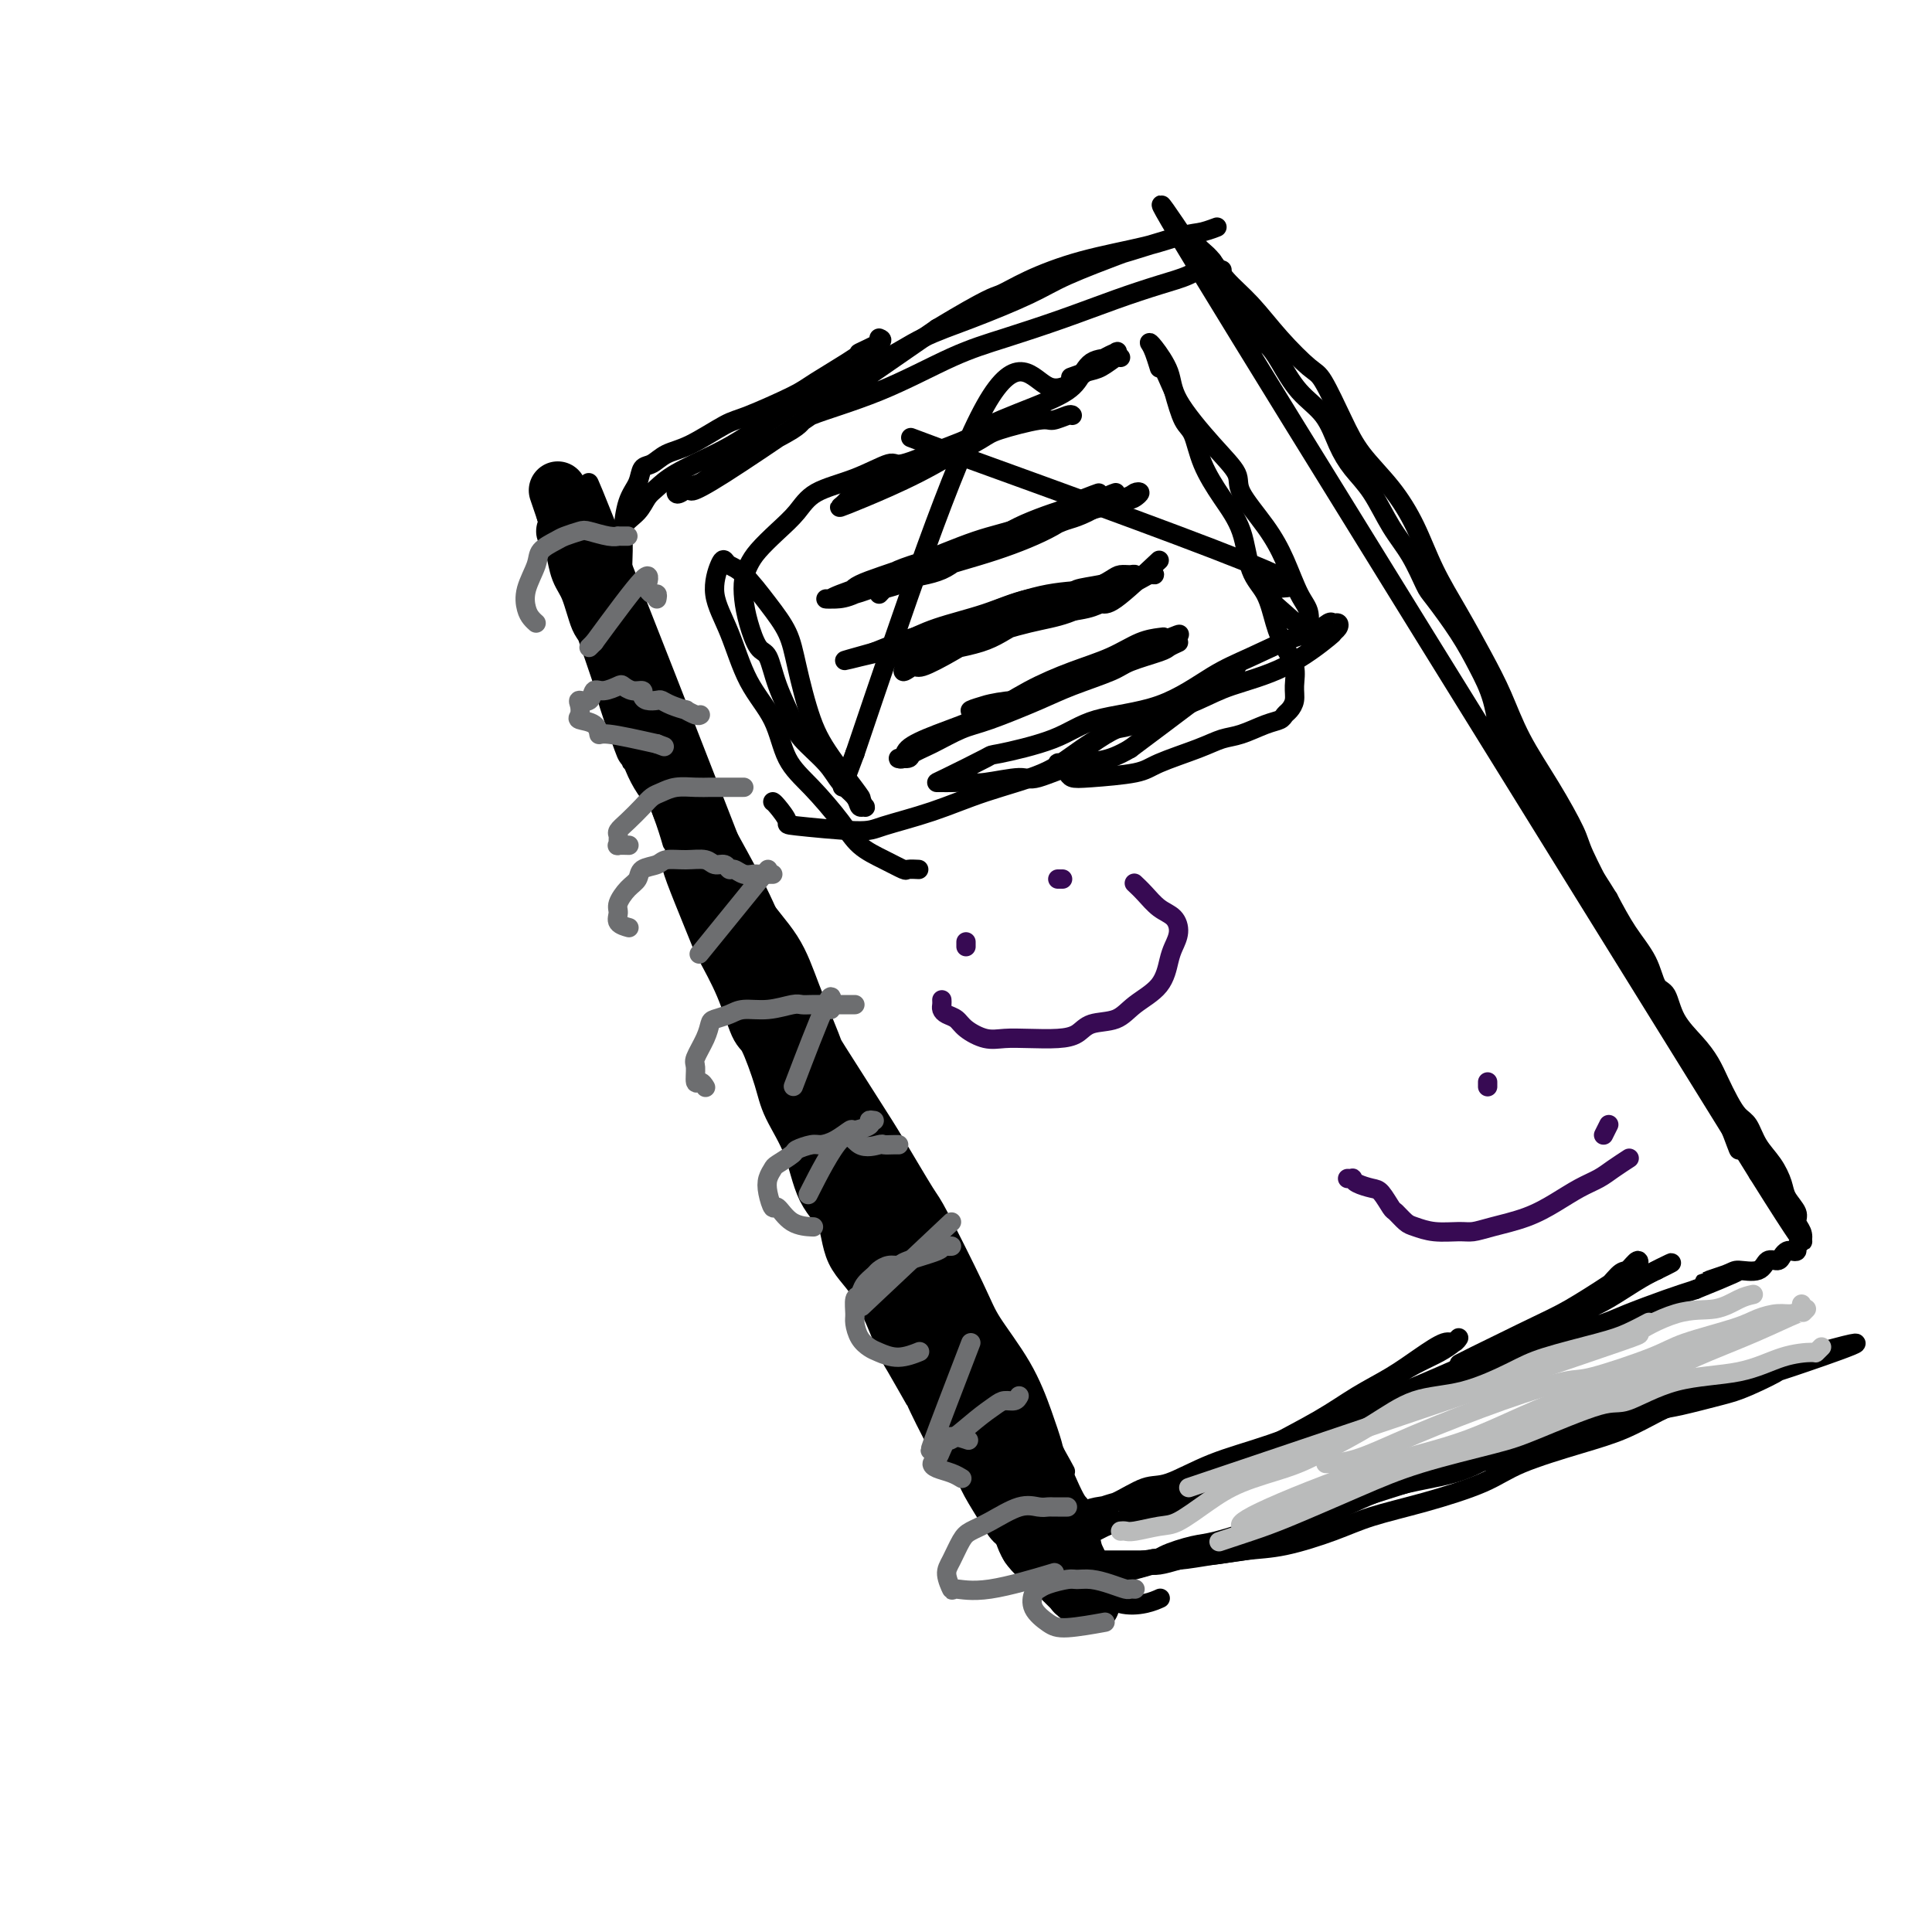 <svg viewBox='0 0 400 400' version='1.1' xmlns='http://www.w3.org/2000/svg' xmlns:xlink='http://www.w3.org/1999/xlink'><g fill='none' stroke='#000000' stroke-width='4' stroke-linecap='round' stroke-linejoin='round'><path d='M252,57c0.423,-0.030 0.845,-0.061 1,0c0.155,0.061 0.041,0.212 0,0c-0.041,-0.212 -0.011,-0.788 0,-1c0.011,-0.212 0.003,-0.061 0,0c-0.003,0.061 -0.002,0.030 0,0'/><path d='M232,74c-0.150,-0.204 -0.300,-0.408 -1,0c-0.700,0.408 -1.951,1.429 -3,2c-1.049,0.571 -1.898,0.692 -3,1c-1.102,0.308 -2.458,0.802 -3,1c-0.542,0.198 -0.271,0.099 0,0'/><path d='M251,54c-0.366,-0.064 -0.733,-0.128 -1,0c-0.267,0.128 -0.435,0.449 -1,1c-0.565,0.551 -1.526,1.333 -3,2c-1.474,0.667 -3.461,1.217 -6,2c-2.539,0.783 -5.630,1.797 -9,3c-3.370,1.203 -7.021,2.595 -11,4c-3.979,1.405 -8.288,2.823 -12,4c-3.712,1.177 -6.828,2.114 -11,4c-4.172,1.886 -9.398,4.722 -15,7c-5.602,2.278 -11.578,3.997 -14,5c-2.422,1.003 -1.290,1.291 -4,3c-2.710,1.709 -9.261,4.838 -13,7c-3.739,2.162 -4.667,3.357 -6,4c-1.333,0.643 -3.071,0.733 -4,1c-0.929,0.267 -1.047,0.710 -1,1c0.047,0.290 0.260,0.428 1,0c0.740,-0.428 2.007,-1.423 2,-1c-0.007,0.423 -1.288,2.264 7,-3c8.288,-5.264 26.144,-17.632 44,-30'/><path d='M194,68c10.909,-6.563 11.680,-6.469 13,-7c1.320,-0.531 3.188,-1.686 6,-3c2.812,-1.314 6.567,-2.788 11,-4c4.433,-1.212 9.543,-2.164 13,-3c3.457,-0.836 5.261,-1.558 7,-2c1.739,-0.442 3.414,-0.605 5,-1c1.586,-0.395 3.085,-1.023 3,-1c-0.085,0.023 -1.754,0.698 -3,1c-1.246,0.302 -2.070,0.232 -5,1c-2.930,0.768 -7.967,2.376 -10,3c-2.033,0.624 -1.062,0.266 -3,1c-1.938,0.734 -6.785,2.561 -10,4c-3.215,1.439 -4.799,2.489 -8,4c-3.201,1.511 -8.017,3.483 -12,5c-3.983,1.517 -7.131,2.580 -10,4c-2.869,1.420 -5.460,3.197 -9,5c-3.540,1.803 -8.029,3.630 -11,5c-2.971,1.370 -4.424,2.282 -7,4c-2.576,1.718 -6.276,4.241 -9,6c-2.724,1.759 -4.472,2.754 -7,4c-2.528,1.246 -5.837,2.745 -8,4c-2.163,1.255 -3.181,2.267 -4,3c-0.819,0.733 -1.438,1.186 -2,2c-0.562,0.814 -1.068,1.989 -2,3c-0.932,1.011 -2.291,1.859 -3,3c-0.709,1.141 -0.768,2.577 -1,4c-0.232,1.423 -0.638,2.835 -1,4c-0.362,1.165 -0.681,2.082 -1,3'/><path d='M126,120c-1.667,3.167 -0.833,1.583 0,0'/><path d='M182,70c0.482,0.190 0.963,0.380 0,1c-0.963,0.620 -3.371,1.669 -4,2c-0.629,0.331 0.520,-0.055 -1,1c-1.520,1.055 -5.707,3.550 -8,5c-2.293,1.450 -2.690,1.854 -5,3c-2.310,1.146 -6.534,3.032 -9,4c-2.466,0.968 -3.176,1.017 -5,2c-1.824,0.983 -4.764,2.899 -7,4c-2.236,1.101 -3.768,1.387 -5,2c-1.232,0.613 -2.162,1.554 -3,2c-0.838,0.446 -1.583,0.398 -2,1c-0.417,0.602 -0.505,1.855 -1,3c-0.495,1.145 -1.396,2.182 -2,4c-0.604,1.818 -0.910,4.417 -1,6c-0.090,1.583 0.036,2.148 0,4c-0.036,1.852 -0.235,4.990 0,8c0.235,3.010 0.904,5.893 1,9c0.096,3.107 -0.380,6.437 0,11c0.380,4.563 1.617,10.357 3,15c1.383,4.643 2.911,8.135 4,11c1.089,2.865 1.740,5.104 2,6c0.260,0.896 0.130,0.448 0,0'/><path d='M127,114c-4.580,-12.347 -9.159,-24.693 1,1c10.159,25.693 35.058,89.426 43,111c7.942,21.574 -1.072,0.990 -5,-9c-3.928,-9.990 -2.770,-9.388 -3,-11c-0.230,-1.612 -1.849,-5.440 -4,-9c-2.151,-3.560 -4.835,-6.852 -7,-10c-2.165,-3.148 -3.813,-6.153 -5,-8c-1.187,-1.847 -1.915,-2.536 -3,-5c-1.085,-2.464 -2.528,-6.702 -4,-10c-1.472,-3.298 -2.973,-5.657 -4,-8c-1.027,-2.343 -1.579,-4.669 -2,-7c-0.421,-2.331 -0.710,-4.665 -1,-7'/><path d='M133,142c-1.656,-5.685 -0.297,-3.899 0,-4c0.297,-0.101 -0.470,-2.089 -1,-3c-0.530,-0.911 -0.825,-0.744 -1,-1c-0.175,-0.256 -0.231,-0.934 0,-1c0.231,-0.066 0.750,0.480 1,2c0.250,1.520 0.231,4.014 1,7c0.769,2.986 2.324,6.465 4,10c1.676,3.535 3.472,7.128 5,11c1.528,3.872 2.787,8.025 5,13c2.213,4.975 5.381,10.774 8,16c2.619,5.226 4.691,9.881 6,14c1.309,4.119 1.856,7.703 4,12c2.144,4.297 5.885,9.306 8,13c2.115,3.694 2.605,6.071 4,9c1.395,2.929 3.694,6.409 5,8c1.306,1.591 1.618,1.292 3,3c1.382,1.708 3.835,5.421 5,7c1.165,1.579 1.044,1.024 1,1c-0.044,-0.024 -0.010,0.485 0,1c0.010,0.515 -0.003,1.038 0,1c0.003,-0.038 0.022,-0.635 0,-1c-0.022,-0.365 -0.087,-0.496 -1,-1c-0.913,-0.504 -2.675,-1.380 -4,-3c-1.325,-1.620 -2.214,-3.986 -4,-7c-1.786,-3.014 -4.470,-6.678 -7,-10c-2.530,-3.322 -4.905,-6.303 -7,-10c-2.095,-3.697 -3.910,-8.111 -5,-11c-1.090,-2.889 -1.454,-4.254 -3,-7c-1.546,-2.746 -4.273,-6.873 -7,-11'/><path d='M153,200c-3.255,-6.621 -3.893,-8.675 -5,-12c-1.107,-3.325 -2.682,-7.923 -4,-12c-1.318,-4.077 -2.379,-7.633 -4,-11c-1.621,-3.367 -3.801,-6.543 -5,-10c-1.199,-3.457 -1.418,-7.193 -2,-10c-0.582,-2.807 -1.528,-4.684 -2,-7c-0.472,-2.316 -0.472,-5.069 -1,-7c-0.528,-1.931 -1.585,-3.039 -2,-4c-0.415,-0.961 -0.186,-1.773 0,-2c0.186,-0.227 0.331,0.132 1,1c0.669,0.868 1.861,2.243 3,5c1.139,2.757 2.225,6.894 4,11c1.775,4.106 4.241,8.182 6,12c1.759,3.818 2.813,7.379 5,12c2.187,4.621 5.507,10.302 8,15c2.493,4.698 4.158,8.411 6,13c1.842,4.589 3.861,10.052 6,15c2.139,4.948 4.398,9.382 7,14c2.602,4.618 5.548,9.421 7,12c1.452,2.579 1.411,2.933 3,6c1.589,3.067 4.808,8.845 7,13c2.192,4.155 3.357,6.685 5,10c1.643,3.315 3.763,7.415 6,11c2.237,3.585 4.589,6.653 6,9c1.411,2.347 1.881,3.971 3,6c1.119,2.029 2.888,4.461 4,6c1.112,1.539 1.569,2.183 2,3c0.431,0.817 0.838,1.805 1,2c0.162,0.195 0.081,-0.402 0,-1'/><path d='M218,300c6.254,11.095 -0.110,0.332 -3,-5c-2.890,-5.332 -2.305,-5.233 -3,-7c-0.695,-1.767 -2.670,-5.399 -5,-9c-2.330,-3.601 -5.013,-7.172 -7,-10c-1.987,-2.828 -3.276,-4.912 -5,-8c-1.724,-3.088 -3.882,-7.178 -6,-10c-2.118,-2.822 -4.194,-4.376 -6,-7c-1.806,-2.624 -3.340,-6.319 -4,-7c-0.660,-0.681 -0.445,1.653 -4,-4c-3.555,-5.653 -10.880,-19.291 -2,-3c8.880,16.291 33.966,62.512 44,81c10.034,18.488 5.017,9.244 0,0'/><path d='M227,315c0.189,-0.017 0.377,-0.034 1,0c0.623,0.034 1.679,0.120 3,0c1.321,-0.120 2.907,-0.446 5,-1c2.093,-0.554 4.695,-1.337 6,-2c1.305,-0.663 1.314,-1.207 3,-2c1.686,-0.793 5.050,-1.836 8,-3c2.950,-1.164 5.485,-2.449 8,-4c2.515,-1.551 5.011,-3.366 7,-5c1.989,-1.634 3.473,-3.085 5,-4c1.527,-0.915 3.097,-1.295 5,-2c1.903,-0.705 4.138,-1.736 6,-3c1.862,-1.264 3.351,-2.760 5,-4c1.649,-1.240 3.458,-2.223 5,-3c1.542,-0.777 2.816,-1.349 4,-2c1.184,-0.651 2.279,-1.382 3,-2c0.721,-0.618 1.070,-1.124 1,-1c-0.070,0.124 -0.557,0.878 -1,1c-0.443,0.122 -0.840,-0.388 -2,0c-1.160,0.388 -3.084,1.673 -5,3c-1.916,1.327 -3.826,2.694 -6,4c-2.174,1.306 -4.612,2.550 -7,4c-2.388,1.450 -4.727,3.106 -8,5c-3.273,1.894 -7.479,4.026 -11,6c-3.521,1.974 -6.355,3.789 -9,5c-2.645,1.211 -5.101,1.820 -8,3c-2.899,1.180 -6.242,2.933 -8,4c-1.758,1.067 -1.931,1.448 -3,2c-1.069,0.552 -3.035,1.276 -5,2'/><path d='M229,316c-11.781,6.048 -5.232,2.167 -3,1c2.232,-1.167 0.149,0.379 -1,1c-1.149,0.621 -1.362,0.317 -1,0c0.362,-0.317 1.301,-0.648 2,-1c0.699,-0.352 1.159,-0.724 2,-1c0.841,-0.276 2.064,-0.457 4,-1c1.936,-0.543 4.585,-1.447 8,-3c3.415,-1.553 7.595,-3.756 12,-5c4.405,-1.244 9.034,-1.528 13,-3c3.966,-1.472 7.267,-4.132 10,-6c2.733,-1.868 4.896,-2.943 8,-4c3.104,-1.057 7.148,-2.094 13,-5c5.852,-2.906 13.511,-7.679 17,-10c3.489,-2.321 2.807,-2.191 4,-3c1.193,-0.809 4.260,-2.559 7,-4c2.740,-1.441 5.152,-2.573 7,-4c1.848,-1.427 3.131,-3.147 4,-4c0.869,-0.853 1.325,-0.838 2,-1c0.675,-0.162 1.571,-0.500 2,-1c0.429,-0.500 0.392,-1.162 0,-1c-0.392,0.162 -1.138,1.148 -2,2c-0.862,0.852 -1.839,1.571 -4,3c-2.161,1.429 -5.507,3.569 -8,5c-2.493,1.431 -4.133,2.155 -10,5c-5.867,2.845 -15.962,7.813 -12,6c3.962,-1.813 21.981,-10.406 40,-19'/><path d='M343,263c6.211,-3.028 1.738,-1.098 -2,1c-3.738,2.098 -6.741,4.364 -10,6c-3.259,1.636 -6.774,2.642 -10,4c-3.226,1.358 -6.164,3.070 -10,5c-3.836,1.930 -8.570,4.080 -13,6c-4.430,1.920 -8.555,3.611 -12,5c-3.445,1.389 -6.211,2.474 -10,4c-3.789,1.526 -8.600,3.491 -13,5c-4.400,1.509 -8.389,2.561 -12,4c-3.611,1.439 -6.846,3.265 -9,4c-2.154,0.735 -3.229,0.381 -5,1c-1.771,0.619 -4.238,2.212 -6,3c-1.762,0.788 -2.818,0.770 -4,1c-1.182,0.230 -2.489,0.709 -3,1c-0.511,0.291 -0.227,0.396 1,0c1.227,-0.396 3.397,-1.291 6,-2c2.603,-0.709 5.640,-1.232 9,-2c3.360,-0.768 7.042,-1.780 11,-3c3.958,-1.220 8.191,-2.648 11,-4c2.809,-1.352 4.194,-2.626 7,-4c2.806,-1.374 7.033,-2.846 11,-4c3.967,-1.154 7.675,-1.990 13,-4c5.325,-2.010 12.269,-5.195 16,-7c3.731,-1.805 4.251,-2.231 6,-3c1.749,-0.769 4.728,-1.883 8,-3c3.272,-1.117 6.836,-2.238 9,-3c2.164,-0.762 2.929,-1.167 5,-2c2.071,-0.833 5.449,-2.095 8,-3c2.551,-0.905 4.276,-1.452 6,-2'/><path d='M351,267c16.001,-6.444 6.002,-3.055 3,-2c-3.002,1.055 0.992,-0.224 3,-1c2.008,-0.776 2.029,-1.048 3,-1c0.971,0.048 2.890,0.415 4,0c1.110,-0.415 1.410,-1.614 2,-2c0.590,-0.386 1.468,0.041 2,0c0.532,-0.041 0.716,-0.550 1,-1c0.284,-0.450 0.668,-0.841 1,-1c0.332,-0.159 0.612,-0.087 1,0c0.388,0.087 0.884,0.189 1,0c0.116,-0.189 -0.149,-0.669 0,-1c0.149,-0.331 0.713,-0.515 1,-1c0.287,-0.485 0.299,-1.273 0,-2c-0.299,-0.727 -0.908,-1.394 -1,-2c-0.092,-0.606 0.334,-1.151 0,-2c-0.334,-0.849 -1.426,-2.003 -2,-3c-0.574,-0.997 -0.629,-1.838 -1,-3c-0.371,-1.162 -1.058,-2.645 -2,-4c-0.942,-1.355 -2.139,-2.581 -3,-4c-0.861,-1.419 -1.385,-3.029 -2,-4c-0.615,-0.971 -1.321,-1.301 -2,-2c-0.679,-0.699 -1.330,-1.767 -2,-3c-0.670,-1.233 -1.358,-2.632 -2,-4c-0.642,-1.368 -1.236,-2.706 -2,-4c-0.764,-1.294 -1.698,-2.543 -3,-4c-1.302,-1.457 -2.974,-3.122 -4,-5c-1.026,-1.878 -1.408,-3.970 -2,-5c-0.592,-1.030 -1.396,-0.998 -2,-2c-0.604,-1.002 -1.009,-3.039 -2,-5c-0.991,-1.961 -2.569,-3.846 -4,-6c-1.431,-2.154 -2.716,-4.577 -4,-7'/><path d='M333,186c-7.202,-11.697 -5.208,-6.439 -5,-6c0.208,0.439 -1.371,-3.942 -3,-7c-1.629,-3.058 -3.306,-4.795 -5,-7c-1.694,-2.205 -3.403,-4.880 -5,-7c-1.597,-2.120 -3.083,-3.685 -4,-6c-0.917,-2.315 -1.267,-5.379 -2,-8c-0.733,-2.621 -1.851,-4.797 -3,-7c-1.149,-2.203 -2.330,-4.431 -4,-7c-1.670,-2.569 -3.828,-5.477 -5,-7c-1.172,-1.523 -1.356,-1.659 -2,-3c-0.644,-1.341 -1.747,-3.886 -3,-6c-1.253,-2.114 -2.654,-3.797 -4,-6c-1.346,-2.203 -2.635,-4.926 -4,-7c-1.365,-2.074 -2.806,-3.500 -4,-5c-1.194,-1.500 -2.141,-3.075 -3,-5c-0.859,-1.925 -1.628,-4.200 -3,-6c-1.372,-1.800 -3.345,-3.127 -5,-5c-1.655,-1.873 -2.990,-4.293 -4,-6c-1.010,-1.707 -1.694,-2.700 -3,-4c-1.306,-1.300 -3.234,-2.906 -5,-5c-1.766,-2.094 -3.370,-4.675 -3,-4c0.370,0.675 2.715,4.605 -3,-4c-5.715,-8.605 -19.490,-29.744 -2,-1c17.490,28.744 66.245,107.372 115,186'/><path d='M364,243c17.701,28.287 5.454,6.504 0,-2c-5.454,-8.504 -4.114,-3.731 -4,-3c0.114,0.731 -0.997,-2.581 -2,-5c-1.003,-2.419 -1.898,-3.945 -3,-6c-1.102,-2.055 -2.411,-4.638 -4,-7c-1.589,-2.362 -3.459,-4.502 -5,-7c-1.541,-2.498 -2.753,-5.353 -4,-8c-1.247,-2.647 -2.530,-5.085 -4,-8c-1.470,-2.915 -3.127,-6.306 -5,-10c-1.873,-3.694 -3.960,-7.689 -5,-10c-1.040,-2.311 -1.032,-2.936 -2,-5c-0.968,-2.064 -2.911,-5.567 -5,-9c-2.089,-3.433 -4.323,-6.795 -6,-10c-1.677,-3.205 -2.797,-6.252 -4,-9c-1.203,-2.748 -2.490,-5.198 -4,-8c-1.510,-2.802 -3.243,-5.956 -5,-9c-1.757,-3.044 -3.536,-5.980 -5,-9c-1.464,-3.020 -2.612,-6.126 -4,-9c-1.388,-2.874 -3.016,-5.515 -5,-8c-1.984,-2.485 -4.325,-4.812 -6,-7c-1.675,-2.188 -2.684,-4.237 -4,-7c-1.316,-2.763 -2.940,-6.240 -4,-8c-1.060,-1.760 -1.558,-1.802 -3,-3c-1.442,-1.198 -3.828,-3.553 -6,-6c-2.172,-2.447 -4.128,-4.986 -6,-7c-1.872,-2.014 -3.658,-3.504 -5,-5c-1.342,-1.496 -2.241,-2.999 -3,-4c-0.759,-1.001 -1.380,-1.501 -2,-2'/><path d='M249,52c-4.111,-4.200 -1.889,-1.200 -1,0c0.889,1.200 0.444,0.600 0,0'/><path d='M223,321c1.250,1.667 2.500,3.333 3,4c0.500,0.667 0.250,0.333 0,0'/><path d='M223,322c0.332,0.242 0.664,0.483 1,1c0.336,0.517 0.675,1.309 1,2c0.325,0.691 0.635,1.282 1,2c0.365,0.718 0.785,1.562 1,2c0.215,0.438 0.226,0.471 1,1c0.774,0.529 2.311,1.554 4,2c1.689,0.446 3.532,0.312 5,0c1.468,-0.312 2.562,-0.804 3,-1c0.438,-0.196 0.219,-0.098 0,0'/><path d='M224,322c0.426,0.460 0.852,0.919 1,1c0.148,0.081 0.019,-0.217 1,0c0.981,0.217 3.072,0.948 5,1c1.928,0.052 3.692,-0.574 6,-1c2.308,-0.426 5.160,-0.653 7,-1c1.840,-0.347 2.669,-0.813 3,-1c0.331,-0.187 0.166,-0.093 0,0'/><path d='M222,322c-0.053,0.423 -0.106,0.845 0,1c0.106,0.155 0.372,0.041 1,0c0.628,-0.041 1.617,-0.010 3,0c1.383,0.010 3.158,-0.000 5,0c1.842,0.000 3.751,0.011 5,0c1.249,-0.011 1.838,-0.045 3,0c1.162,0.045 2.897,0.170 5,0c2.103,-0.170 4.574,-0.633 7,-1c2.426,-0.367 4.807,-0.637 7,-1c2.193,-0.363 4.198,-0.818 5,-1c0.802,-0.182 0.401,-0.091 0,0'/><path d='M223,326c0.249,0.145 0.497,0.290 1,0c0.503,-0.290 1.259,-1.014 2,-1c0.741,0.014 1.467,0.767 5,0c3.533,-0.767 9.874,-3.053 7,-2c-2.874,1.053 -14.964,5.444 6,-1c20.964,-6.444 74.982,-23.722 129,-41'/><path d='M373,281c22.854,-6.527 4.991,-0.344 -2,2c-6.991,2.344 -3.108,0.851 -3,1c0.108,0.149 -3.560,1.941 -6,3c-2.440,1.059 -3.653,1.386 -6,2c-2.347,0.614 -5.828,1.514 -8,2c-2.172,0.486 -3.035,0.557 -5,1c-1.965,0.443 -5.032,1.256 -7,2c-1.968,0.744 -2.839,1.417 -4,2c-1.161,0.583 -2.614,1.076 -6,2c-3.386,0.924 -8.705,2.278 -11,3c-2.295,0.722 -1.567,0.812 -3,1c-1.433,0.188 -5.026,0.473 -8,1c-2.974,0.527 -5.327,1.295 -8,2c-2.673,0.705 -5.665,1.346 -8,2c-2.335,0.654 -4.011,1.321 -6,2c-1.989,0.679 -4.290,1.371 -7,2c-2.710,0.629 -5.829,1.193 -8,2c-2.171,0.807 -3.395,1.855 -6,3c-2.605,1.145 -6.592,2.388 -9,3c-2.408,0.612 -3.236,0.595 -5,1c-1.764,0.405 -4.463,1.233 -6,2c-1.537,0.767 -1.912,1.474 -3,2c-1.088,0.526 -2.890,0.873 -4,1c-1.110,0.127 -1.530,0.034 -2,0c-0.470,-0.034 -0.992,-0.010 -1,0c-0.008,0.010 0.496,0.005 1,0'/><path d='M232,325c-18.631,5.622 -3.209,1.677 3,0c6.209,-1.677 3.206,-1.085 3,-1c-0.206,0.085 2.386,-0.338 5,-1c2.614,-0.662 5.249,-1.563 8,-2c2.751,-0.437 5.619,-0.409 8,-1c2.381,-0.591 4.274,-1.802 7,-3c2.726,-1.198 6.284,-2.383 10,-4c3.716,-1.617 7.590,-3.668 12,-5c4.410,-1.332 9.354,-1.947 13,-3c3.646,-1.053 5.992,-2.544 9,-4c3.008,-1.456 6.678,-2.876 10,-4c3.322,-1.124 6.297,-1.950 9,-3c2.703,-1.050 5.134,-2.324 7,-3c1.866,-0.676 3.168,-0.755 5,-1c1.832,-0.245 4.196,-0.656 6,-1c1.804,-0.344 3.048,-0.621 4,-1c0.952,-0.379 1.610,-0.859 2,-1c0.390,-0.141 0.511,0.059 1,0c0.489,-0.059 1.348,-0.377 1,0c-0.348,0.377 -1.901,1.448 -3,2c-1.099,0.552 -1.742,0.586 -3,1c-1.258,0.414 -3.129,1.207 -5,2'/><path d='M344,292c-2.984,1.549 -5.444,2.921 -8,4c-2.556,1.079 -5.207,1.864 -9,3c-3.793,1.136 -8.729,2.625 -12,4c-3.271,1.375 -4.876,2.638 -8,4c-3.124,1.362 -7.767,2.823 -12,4c-4.233,1.177 -8.055,2.071 -11,3c-2.945,0.929 -5.014,1.894 -8,3c-2.986,1.106 -6.889,2.352 -10,3c-3.111,0.648 -5.431,0.699 -8,1c-2.569,0.301 -5.385,0.851 -7,1c-1.615,0.149 -2.027,-0.104 -3,0c-0.973,0.104 -2.508,0.564 -4,1c-1.492,0.436 -2.940,0.848 -4,1c-1.060,0.152 -1.731,0.043 -2,0c-0.269,-0.043 -0.134,-0.022 0,0'/><path d='M226,325c-0.335,0.094 -0.670,0.188 -1,0c-0.330,-0.188 -0.656,-0.660 -1,-1c-0.344,-0.340 -0.706,-0.550 -1,-1c-0.294,-0.450 -0.520,-1.140 -1,-2c-0.480,-0.860 -1.213,-1.891 -2,-3c-0.787,-1.109 -1.628,-2.295 -2,-3c-0.372,-0.705 -0.276,-0.928 -1,-2c-0.724,-1.072 -2.268,-2.992 -3,-4c-0.732,-1.008 -0.652,-1.102 -1,-2c-0.348,-0.898 -1.124,-2.599 -2,-4c-0.876,-1.401 -1.853,-2.503 -3,-4c-1.147,-1.497 -2.466,-3.389 -4,-5c-1.534,-1.611 -3.284,-2.939 -4,-4c-0.716,-1.061 -0.398,-1.853 -1,-3c-0.602,-1.147 -2.125,-2.647 -3,-4c-0.875,-1.353 -1.101,-2.559 -2,-4c-0.899,-1.441 -2.472,-3.118 -4,-5c-1.528,-1.882 -3.012,-3.969 -4,-5c-0.988,-1.031 -1.479,-1.004 -2,-2c-0.521,-0.996 -1.073,-3.013 -2,-5c-0.927,-1.987 -2.230,-3.945 -3,-6c-0.770,-2.055 -1.007,-4.208 -2,-6c-0.993,-1.792 -2.740,-3.223 -4,-5c-1.260,-1.777 -2.031,-3.902 -3,-6c-0.969,-2.098 -2.134,-4.171 -3,-6c-0.866,-1.829 -1.433,-3.415 -2,-5'/><path d='M165,228c-3.542,-7.055 -2.897,-5.191 -3,-6c-0.103,-0.809 -0.953,-4.290 -2,-7c-1.047,-2.710 -2.289,-4.649 -3,-6c-0.711,-1.351 -0.891,-2.113 -2,-4c-1.109,-1.887 -3.149,-4.899 -4,-7c-0.851,-2.101 -0.515,-3.292 -1,-5c-0.485,-1.708 -1.792,-3.934 -3,-6c-1.208,-2.066 -2.317,-3.971 -3,-6c-0.683,-2.029 -0.941,-4.180 -2,-6c-1.059,-1.820 -2.918,-3.307 -4,-5c-1.082,-1.693 -1.388,-3.592 -2,-5c-0.612,-1.408 -1.529,-2.325 -2,-4c-0.471,-1.675 -0.496,-4.107 -1,-6c-0.504,-1.893 -1.486,-3.247 -2,-4c-0.514,-0.753 -0.558,-0.905 -1,-2c-0.442,-1.095 -1.281,-3.132 -2,-5c-0.719,-1.868 -1.320,-3.566 -2,-5c-0.680,-1.434 -1.441,-2.605 -2,-4c-0.559,-1.395 -0.917,-3.014 -1,-4c-0.083,-0.986 0.108,-1.339 0,-2c-0.108,-0.661 -0.517,-1.629 -1,-2c-0.483,-0.371 -1.042,-0.146 -1,0c0.042,0.146 0.685,0.213 1,0c0.315,-0.213 0.301,-0.707 1,0c0.699,0.707 2.111,2.613 3,5c0.889,2.387 1.254,5.253 2,8c0.746,2.747 1.873,5.373 3,8'/><path d='M131,148c1.833,4.905 1.917,6.668 3,10c1.083,3.332 3.166,8.232 5,12c1.834,3.768 3.418,6.403 5,10c1.582,3.597 3.160,8.156 5,12c1.840,3.844 3.940,6.971 6,10c2.060,3.029 4.080,5.958 6,10c1.920,4.042 3.742,9.197 5,12c1.258,2.803 1.954,3.255 3,5c1.046,1.745 2.442,4.784 3,6c0.558,1.216 0.279,0.608 0,0'/></g>
<g fill='none' stroke='#000000' stroke-width='12' stroke-linecap='round' stroke-linejoin='round'><path d='M216,320c-0.335,0.021 -0.670,0.042 -1,0c-0.330,-0.042 -0.653,-0.148 -1,0c-0.347,0.148 -0.716,0.549 -1,0c-0.284,-0.549 -0.484,-2.049 -1,-3c-0.516,-0.951 -1.350,-1.354 -2,-2c-0.650,-0.646 -1.116,-1.536 -2,-3c-0.884,-1.464 -2.185,-3.504 -3,-5c-0.815,-1.496 -1.143,-2.450 -2,-4c-0.857,-1.550 -2.241,-3.697 -3,-5c-0.759,-1.303 -0.891,-1.762 -1,-3c-0.109,-1.238 -0.196,-3.257 -1,-5c-0.804,-1.743 -2.327,-3.212 -3,-5c-0.673,-1.788 -0.497,-3.897 -1,-6c-0.503,-2.103 -1.686,-4.200 -3,-6c-1.314,-1.800 -2.760,-3.302 -4,-5c-1.240,-1.698 -2.275,-3.594 -3,-5c-0.725,-1.406 -1.139,-2.324 -2,-4c-0.861,-1.676 -2.169,-4.109 -3,-6c-0.831,-1.891 -1.185,-3.238 -2,-5c-0.815,-1.762 -2.091,-3.939 -3,-6c-0.909,-2.061 -1.450,-4.006 -2,-5c-0.550,-0.994 -1.110,-1.037 -2,-3c-0.890,-1.963 -2.112,-5.847 -3,-8c-0.888,-2.153 -1.444,-2.577 -2,-3'/><path d='M165,223c-4.738,-9.750 -2.083,-6.125 -1,-5c1.083,1.125 0.595,-0.250 -3,-7c-3.595,-6.750 -10.298,-18.875 -17,-31'/><path d='M144,180c-2.698,-4.942 1.058,4.203 3,9c1.942,4.797 2.072,5.244 3,7c0.928,1.756 2.655,4.819 4,8c1.345,3.181 2.307,6.478 3,8c0.693,1.522 1.118,1.267 2,3c0.882,1.733 2.222,5.454 3,8c0.778,2.546 0.993,3.916 2,6c1.007,2.084 2.806,4.882 4,8c1.194,3.118 1.784,6.556 3,9c1.216,2.444 3.057,3.895 4,6c0.943,2.105 0.986,4.864 2,7c1.014,2.136 2.999,3.647 5,7c2.001,3.353 4.020,8.546 5,11c0.980,2.454 0.922,2.169 2,4c1.078,1.831 3.292,5.777 4,7c0.708,1.223 -0.091,-0.278 1,2c1.091,2.278 4.072,8.335 6,11c1.928,2.665 2.802,1.938 4,3c1.198,1.062 2.719,3.912 4,6c1.281,2.088 2.322,3.413 3,5c0.678,1.587 0.993,3.434 2,5c1.007,1.566 2.704,2.849 4,4c1.296,1.151 2.190,2.169 3,3c0.810,0.831 1.538,1.474 2,2c0.462,0.526 0.660,0.935 1,1c0.340,0.065 0.822,-0.213 1,0c0.178,0.213 0.051,0.918 0,1c-0.051,0.082 -0.025,-0.459 0,-1'/><path d='M224,330c3.700,4.401 0.950,0.902 0,-1c-0.950,-1.902 -0.101,-2.207 0,-3c0.101,-0.793 -0.548,-2.073 -1,-3c-0.452,-0.927 -0.708,-1.502 -1,-3c-0.292,-1.498 -0.619,-3.920 -1,-5c-0.381,-1.080 -0.816,-0.820 -2,-3c-1.184,-2.180 -3.119,-6.802 -4,-9c-0.881,-2.198 -0.710,-1.971 -1,-3c-0.290,-1.029 -1.041,-3.313 -2,-6c-0.959,-2.687 -2.126,-5.777 -4,-9c-1.874,-3.223 -4.455,-6.581 -6,-9c-1.545,-2.419 -2.054,-3.900 -4,-8c-1.946,-4.100 -5.327,-10.819 -7,-14c-1.673,-3.181 -1.636,-2.824 -3,-5c-1.364,-2.176 -4.129,-6.887 -6,-10c-1.871,-3.113 -2.847,-4.630 -5,-8c-2.153,-3.370 -5.482,-8.593 -7,-11c-1.518,-2.407 -1.224,-1.997 -2,-4c-0.776,-2.003 -2.623,-6.420 -4,-10c-1.377,-3.580 -2.285,-6.322 -4,-9c-1.715,-2.678 -4.237,-5.291 -6,-8c-1.763,-2.709 -2.767,-5.516 -4,-8c-1.233,-2.484 -2.695,-4.647 -4,-7c-1.305,-2.353 -2.451,-4.896 -4,-7c-1.549,-2.104 -3.499,-3.768 -5,-6c-1.501,-2.232 -2.551,-5.032 -3,-7c-0.449,-1.968 -0.296,-3.105 -1,-5c-0.704,-1.895 -2.267,-4.549 -3,-6c-0.733,-1.451 -0.638,-1.700 -1,-3c-0.362,-1.300 -1.181,-3.650 -2,-6'/><path d='M127,134c-2.134,-5.221 -2.469,-4.774 -3,-6c-0.531,-1.226 -1.257,-4.127 -2,-6c-0.743,-1.873 -1.504,-2.720 -2,-4c-0.496,-1.280 -0.729,-2.992 -1,-4c-0.271,-1.008 -0.580,-1.310 -1,-2c-0.420,-0.690 -0.951,-1.766 -1,-2c-0.049,-0.234 0.382,0.376 1,1c0.618,0.624 1.421,1.262 2,3c0.579,1.738 0.935,4.575 2,7c1.065,2.425 2.841,4.437 4,7c1.159,2.563 1.702,5.677 2,8c0.298,2.323 0.349,3.856 2,9c1.651,5.144 4.900,13.898 3,8c-1.900,-5.898 -8.950,-26.449 -16,-47'/><path d='M117,106c-2.667,-7.833 -1.333,-3.917 0,0'/></g>
<g fill='none' stroke='#000000' stroke-width='4' stroke-linecap='round' stroke-linejoin='round'><path d='M222,86c-0.114,-0.127 -0.229,-0.254 -1,0c-0.771,0.254 -2.199,0.888 -3,1c-0.801,0.112 -0.975,-0.300 -3,0c-2.025,0.300 -5.900,1.311 -8,2c-2.100,0.689 -2.425,1.056 -4,2c-1.575,0.944 -4.400,2.464 -8,4c-3.600,1.536 -7.973,3.087 -11,4c-3.027,0.913 -4.706,1.187 -6,2c-1.294,0.813 -2.203,2.163 -3,3c-0.797,0.837 -1.481,1.159 -1,1c0.481,-0.159 2.126,-0.801 5,-2c2.874,-1.199 6.975,-2.956 11,-5c4.025,-2.044 7.972,-4.376 10,-6c2.028,-1.624 2.137,-2.539 5,-4c2.863,-1.461 8.479,-3.467 12,-5c3.521,-1.533 4.947,-2.594 6,-4c1.053,-1.406 1.735,-3.157 3,-4c1.265,-0.843 3.115,-0.779 4,-1c0.885,-0.221 0.805,-0.728 1,-1c0.195,-0.272 0.666,-0.308 0,0c-0.666,0.308 -2.467,0.959 -5,3c-2.533,2.041 -5.797,5.473 -9,4c-3.203,-1.473 -6.344,-7.849 -13,4c-6.656,11.849 -16.828,41.925 -27,72'/><path d='M177,156c-4.500,12.000 -2.250,6.000 0,0'/><path d='M208,87c-0.180,0.361 -0.360,0.721 -1,1c-0.640,0.279 -1.739,0.475 -3,1c-1.261,0.525 -2.683,1.379 -4,2c-1.317,0.621 -2.530,1.008 -5,2c-2.470,0.992 -6.197,2.589 -8,3c-1.803,0.411 -1.682,-0.365 -3,0c-1.318,0.365 -4.076,1.872 -7,3c-2.924,1.128 -6.016,1.877 -8,3c-1.984,1.123 -2.861,2.621 -4,4c-1.139,1.379 -2.540,2.640 -4,4c-1.460,1.360 -2.977,2.820 -4,4c-1.023,1.180 -1.550,2.082 -2,3c-0.450,0.918 -0.822,1.853 -1,3c-0.178,1.147 -0.162,2.506 0,4c0.162,1.494 0.471,3.124 1,5c0.529,1.876 1.280,3.998 2,5c0.720,1.002 1.411,0.883 2,2c0.589,1.117 1.077,3.471 2,6c0.923,2.529 2.282,5.233 3,7c0.718,1.767 0.794,2.597 2,4c1.206,1.403 3.542,3.381 5,5c1.458,1.619 2.038,2.880 3,4c0.962,1.120 2.308,2.098 3,3c0.692,0.902 0.732,1.726 1,2c0.268,0.274 0.764,-0.003 1,0c0.236,0.003 0.210,0.287 0,0c-0.210,-0.287 -0.605,-1.143 -1,-2'/><path d='M178,165c1.293,1.282 -2.473,-3.512 -5,-7c-2.527,-3.488 -3.814,-5.670 -5,-9c-1.186,-3.330 -2.272,-7.809 -3,-11c-0.728,-3.191 -1.098,-5.093 -2,-7c-0.902,-1.907 -2.335,-3.818 -4,-6c-1.665,-2.182 -3.563,-4.634 -5,-6c-1.437,-1.366 -2.415,-1.644 -3,-2c-0.585,-0.356 -0.777,-0.789 -1,-1c-0.223,-0.211 -0.478,-0.198 -1,1c-0.522,1.198 -1.313,3.583 -1,6c0.313,2.417 1.730,4.867 3,8c1.270,3.133 2.395,6.949 4,10c1.605,3.051 3.691,5.338 5,8c1.309,2.662 1.840,5.700 3,8c1.160,2.300 2.949,3.864 5,6c2.051,2.136 4.366,4.846 6,7c1.634,2.154 2.589,3.754 4,5c1.411,1.246 3.279,2.138 5,3c1.721,0.862 3.296,1.695 4,2c0.704,0.305 0.536,0.082 1,0c0.464,-0.082 1.561,-0.023 2,0c0.439,0.023 0.219,0.012 0,0'/><path d='M160,166c0.168,0.104 0.336,0.208 1,1c0.664,0.792 1.825,2.271 2,3c0.175,0.729 -0.637,0.709 2,1c2.637,0.291 8.724,0.894 12,1c3.276,0.106 3.740,-0.283 6,-1c2.260,-0.717 6.315,-1.761 10,-3c3.685,-1.239 7.001,-2.672 11,-4c3.999,-1.328 8.680,-2.550 12,-4c3.320,-1.450 5.280,-3.128 8,-5c2.720,-1.872 6.202,-3.939 9,-5c2.798,-1.061 4.913,-1.116 7,-2c2.087,-0.884 4.147,-2.598 6,-4c1.853,-1.402 3.499,-2.493 6,-4c2.501,-1.507 5.857,-3.431 3,-1c-2.857,2.431 -11.929,9.215 -21,16'/><path d='M234,155c-5.006,2.968 -7.021,2.389 -10,3c-2.979,0.611 -6.923,2.412 -9,3c-2.077,0.588 -2.286,-0.039 -4,0c-1.714,0.039 -4.932,0.742 -7,1c-2.068,0.258 -2.985,0.069 -4,0c-1.015,-0.069 -2.127,-0.019 -3,0c-0.873,0.019 -1.508,0.007 -2,0c-0.492,-0.007 -0.843,-0.010 -1,0c-0.157,0.010 -0.121,0.031 2,-1c2.121,-1.031 6.327,-3.116 8,-4c1.673,-0.884 0.812,-0.568 3,-1c2.188,-0.432 7.424,-1.612 11,-3c3.576,-1.388 5.493,-2.985 9,-4c3.507,-1.015 8.605,-1.447 13,-3c4.395,-1.553 8.088,-4.228 11,-6c2.912,-1.772 5.042,-2.643 8,-4c2.958,-1.357 6.743,-3.202 9,-4c2.257,-0.798 2.984,-0.551 4,-1c1.016,-0.449 2.320,-1.594 3,-2c0.680,-0.406 0.735,-0.072 1,0c0.265,0.072 0.740,-0.119 1,0c0.260,0.119 0.303,0.549 0,1c-0.303,0.451 -0.954,0.924 -1,1c-0.046,0.076 0.513,-0.245 -1,1c-1.513,1.245 -5.096,4.055 -9,6c-3.904,1.945 -8.128,3.024 -11,4c-2.872,0.976 -4.392,1.850 -7,3c-2.608,1.150 -6.304,2.575 -10,4'/><path d='M238,149c-5.671,2.017 -5.850,1.559 -7,2c-1.150,0.441 -3.272,1.781 -5,3c-1.728,1.219 -3.062,2.315 -4,3c-0.938,0.685 -1.479,0.958 -2,1c-0.521,0.042 -1.023,-0.146 -1,0c0.023,0.146 0.569,0.625 1,1c0.431,0.375 0.747,0.645 1,1c0.253,0.355 0.444,0.793 1,1c0.556,0.207 1.478,0.182 4,0c2.522,-0.182 6.644,-0.520 9,-1c2.356,-0.480 2.945,-1.102 5,-2c2.055,-0.898 5.577,-2.072 8,-3c2.423,-0.928 3.749,-1.611 5,-2c1.251,-0.389 2.429,-0.485 4,-1c1.571,-0.515 3.535,-1.450 5,-2c1.465,-0.550 2.431,-0.716 3,-1c0.569,-0.284 0.743,-0.687 1,-1c0.257,-0.313 0.599,-0.536 1,-1c0.401,-0.464 0.861,-1.167 1,-2c0.139,-0.833 -0.045,-1.794 0,-3c0.045,-1.206 0.317,-2.657 0,-4c-0.317,-1.343 -1.224,-2.577 -2,-4c-0.776,-1.423 -1.421,-3.036 -2,-5c-0.579,-1.964 -1.093,-4.281 -2,-6c-0.907,-1.719 -2.207,-2.842 -3,-5c-0.793,-2.158 -1.080,-5.352 -2,-8c-0.920,-2.648 -2.473,-4.751 -4,-7c-1.527,-2.249 -3.028,-4.644 -4,-7c-0.972,-2.356 -1.416,-4.673 -2,-6c-0.584,-1.327 -1.310,-1.665 -2,-3c-0.690,-1.335 -1.345,-3.668 -2,-6'/><path d='M243,81c-4.504,-10.419 -3.263,-5.968 -3,-5c0.263,0.968 -0.453,-1.547 -1,-3c-0.547,-1.453 -0.924,-1.843 -1,-2c-0.076,-0.157 0.149,-0.082 1,1c0.851,1.082 2.329,3.171 3,5c0.671,1.829 0.535,3.397 2,6c1.465,2.603 4.531,6.241 7,9c2.469,2.759 4.341,4.640 5,6c0.659,1.360 0.104,2.200 1,4c0.896,1.800 3.244,4.560 5,7c1.756,2.440 2.919,4.560 4,7c1.081,2.440 2.080,5.198 3,7c0.920,1.802 1.763,2.647 2,4c0.237,1.353 -0.131,3.214 0,4c0.131,0.786 0.761,0.496 1,1c0.239,0.504 0.085,1.803 0,2c-0.085,0.197 -0.103,-0.707 -1,-2c-0.897,-1.293 -2.673,-2.975 -5,-5c-2.327,-2.025 -5.203,-4.391 -3,-5c2.203,-0.609 9.487,0.540 -1,-4c-10.487,-4.540 -38.743,-14.770 -67,-25'/><path d='M195,93c-11.167,-4.167 -5.583,-2.083 0,0'/><path d='M231,102c-0.724,0.252 -1.447,0.504 -2,1c-0.553,0.496 -0.935,1.236 -2,2c-1.065,0.764 -2.811,1.554 -4,2c-1.189,0.446 -1.819,0.550 -3,1c-1.181,0.450 -2.914,1.247 -5,2c-2.086,0.753 -4.527,1.462 -7,2c-2.473,0.538 -4.979,0.905 -7,2c-2.021,1.095 -3.559,2.917 -6,4c-2.441,1.083 -5.786,1.427 -8,2c-2.214,0.573 -3.299,1.375 -4,2c-0.701,0.625 -1.019,1.074 -1,1c0.019,-0.074 0.373,-0.672 1,-1c0.627,-0.328 1.525,-0.386 3,-1c1.475,-0.614 3.527,-1.785 7,-3c3.473,-1.215 8.366,-2.474 13,-4c4.634,-1.526 9.010,-3.319 12,-5c2.990,-1.681 4.596,-3.248 6,-4c1.404,-0.752 2.606,-0.687 4,-1c1.394,-0.313 2.980,-1.004 3,-1c0.020,0.004 -1.525,0.703 -3,1c-1.475,0.297 -2.880,0.193 -6,1c-3.120,0.807 -7.955,2.525 -11,4c-3.045,1.475 -4.298,2.707 -7,4c-2.702,1.293 -6.851,2.646 -11,4'/><path d='M193,117c-7.834,2.680 -8.421,2.378 -10,3c-1.579,0.622 -4.152,2.166 -6,3c-1.848,0.834 -2.972,0.957 -4,1c-1.028,0.043 -1.961,0.005 -2,0c-0.039,-0.005 0.817,0.023 1,0c0.183,-0.023 -0.306,-0.099 2,-1c2.306,-0.901 7.408,-2.629 11,-4c3.592,-1.371 5.673,-2.384 10,-4c4.327,-1.616 10.899,-3.834 15,-5c4.101,-1.166 5.730,-1.280 8,-2c2.270,-0.720 5.180,-2.046 8,-3c2.820,-0.954 5.551,-1.536 7,-2c1.449,-0.464 1.615,-0.810 2,-1c0.385,-0.190 0.990,-0.224 1,0c0.010,0.224 -0.575,0.705 -1,1c-0.425,0.295 -0.688,0.403 -3,1c-2.312,0.597 -6.671,1.682 -11,3c-4.329,1.318 -8.628,2.868 -12,4c-3.372,1.132 -5.816,1.844 -10,3c-4.184,1.156 -10.107,2.754 -13,4c-2.893,1.246 -2.757,2.139 -4,3c-1.243,0.861 -3.864,1.690 -5,2c-1.136,0.310 -0.785,0.101 -1,0c-0.215,-0.101 -0.994,-0.093 -1,0c-0.006,0.093 0.762,0.270 1,0c0.238,-0.270 -0.056,-0.986 2,-2c2.056,-1.014 6.460,-2.324 11,-4c4.540,-1.676 9.217,-3.717 13,-5c3.783,-1.283 6.672,-1.807 10,-3c3.328,-1.193 7.094,-3.055 9,-4c1.906,-0.945 1.953,-0.972 2,-1'/><path d='M223,104c7.600,-3.178 3.600,-1.622 2,-1c-1.600,0.622 -0.800,0.311 0,0'/><path d='M240,116c-3.505,3.290 -7.011,6.581 -9,8c-1.989,1.419 -2.462,0.967 -3,1c-0.538,0.033 -1.140,0.551 -3,1c-1.860,0.449 -4.976,0.827 -7,1c-2.024,0.173 -2.955,0.140 -4,0c-1.045,-0.140 -2.205,-0.386 -4,0c-1.795,0.386 -4.224,1.403 -6,2c-1.776,0.597 -2.897,0.773 -4,1c-1.103,0.227 -2.187,0.506 -3,1c-0.813,0.494 -1.355,1.203 -2,2c-0.645,0.797 -1.394,1.682 -2,2c-0.606,0.318 -1.068,0.070 -1,0c0.068,-0.070 0.666,0.040 1,0c0.334,-0.040 0.403,-0.228 2,-1c1.597,-0.772 4.723,-2.128 7,-3c2.277,-0.872 3.706,-1.259 6,-2c2.294,-0.741 5.454,-1.834 8,-3c2.546,-1.166 4.479,-2.403 6,-3c1.521,-0.597 2.632,-0.553 4,-1c1.368,-0.447 2.994,-1.385 4,-2c1.006,-0.615 1.392,-0.909 2,-1c0.608,-0.091 1.436,0.020 2,0c0.564,-0.020 0.862,-0.170 1,0c0.138,0.170 0.114,0.661 0,1c-0.114,0.339 -0.318,0.525 -1,1c-0.682,0.475 -1.841,1.237 -3,2'/><path d='M231,123c-0.811,0.685 -1.337,0.398 -3,1c-1.663,0.602 -4.463,2.092 -7,3c-2.537,0.908 -4.811,1.233 -8,2c-3.189,0.767 -7.294,1.977 -10,3c-2.706,1.023 -4.013,1.859 -6,3c-1.987,1.141 -4.654,2.589 -6,3c-1.346,0.411 -1.370,-0.213 -2,0c-0.630,0.213 -1.864,1.263 -2,1c-0.136,-0.263 0.828,-1.839 4,-3c3.172,-1.161 8.553,-1.907 12,-3c3.447,-1.093 4.961,-2.534 8,-4c3.039,-1.466 7.601,-2.957 10,-4c2.399,-1.043 2.633,-1.638 4,-2c1.367,-0.362 3.868,-0.490 6,-1c2.132,-0.510 3.896,-1.402 5,-2c1.104,-0.598 1.550,-0.904 2,-1c0.450,-0.096 0.904,0.016 1,0c0.096,-0.016 -0.168,-0.161 -1,0c-0.832,0.161 -2.234,0.626 -3,1c-0.766,0.374 -0.898,0.655 -2,1c-1.102,0.345 -3.175,0.755 -6,1c-2.825,0.245 -6.403,0.327 -10,1c-3.597,0.673 -7.212,1.937 -10,3c-2.788,1.063 -4.747,1.924 -8,3c-3.253,1.076 -7.799,2.367 -10,3c-2.201,0.633 -2.057,0.610 -3,1c-0.943,0.390 -2.971,1.195 -5,2'/><path d='M181,135c-9.835,2.740 -5.421,1.591 -3,1c2.421,-0.591 2.849,-0.624 4,-1c1.151,-0.376 3.024,-1.095 5,-2c1.976,-0.905 4.056,-1.997 7,-3c2.944,-1.003 6.751,-1.918 10,-3c3.249,-1.082 5.939,-2.332 9,-3c3.061,-0.668 6.493,-0.753 8,-1c1.507,-0.247 1.087,-0.654 2,-1c0.913,-0.346 3.157,-0.629 5,-1c1.843,-0.371 3.284,-0.829 4,-1c0.716,-0.171 0.707,-0.057 1,0c0.293,0.057 0.888,0.055 1,0c0.112,-0.055 -0.258,-0.164 -1,0c-0.742,0.164 -1.857,0.600 -2,1c-0.143,0.400 0.686,0.763 -1,1c-1.686,0.237 -5.886,0.347 -9,1c-3.114,0.653 -5.142,1.848 -8,3c-2.858,1.152 -6.546,2.260 -9,3c-2.454,0.740 -3.674,1.113 -6,2c-2.326,0.887 -5.757,2.289 -7,3c-1.243,0.711 -0.296,0.730 -1,1c-0.704,0.270 -3.058,0.791 -4,1c-0.942,0.209 -0.471,0.104 0,0'/><path d='M244,133c-0.783,0.359 -1.566,0.718 -2,1c-0.434,0.282 -0.519,0.486 -2,1c-1.481,0.514 -4.360,1.339 -6,2c-1.640,0.661 -2.043,1.159 -4,2c-1.957,0.841 -5.467,2.025 -8,3c-2.533,0.975 -4.087,1.742 -7,3c-2.913,1.258 -7.185,3.006 -10,4c-2.815,0.994 -4.174,1.233 -6,2c-1.826,0.767 -4.117,2.063 -6,3c-1.883,0.937 -3.356,1.514 -4,2c-0.644,0.486 -0.459,0.882 -1,1c-0.541,0.118 -1.806,-0.042 -2,0c-0.194,0.042 0.685,0.287 1,0c0.315,-0.287 0.066,-1.105 1,-2c0.934,-0.895 3.053,-1.866 6,-3c2.947,-1.134 6.724,-2.430 10,-4c3.276,-1.570 6.051,-3.415 9,-5c2.949,-1.585 6.073,-2.909 9,-4c2.927,-1.091 5.657,-1.950 8,-3c2.343,-1.050 4.298,-2.292 6,-3c1.702,-0.708 3.151,-0.883 4,-1c0.849,-0.117 1.100,-0.176 1,0c-0.100,0.176 -0.550,0.588 -1,1'/><path d='M240,133c8.339,-3.579 2.185,-0.528 -1,1c-3.185,1.528 -3.403,1.533 -4,2c-0.597,0.467 -1.575,1.396 -4,2c-2.425,0.604 -6.298,0.883 -9,2c-2.702,1.117 -4.233,3.071 -6,4c-1.767,0.929 -3.769,0.834 -6,1c-2.231,0.166 -4.692,0.594 -6,1c-1.308,0.406 -1.464,0.789 -2,1c-0.536,0.211 -1.452,0.249 -1,0c0.452,-0.249 2.272,-0.785 3,-1c0.728,-0.215 0.364,-0.107 0,0'/></g>
<g fill='none' stroke='#6D6E70' stroke-width='4' stroke-linecap='round' stroke-linejoin='round'><path d='M136,124c0.085,-0.453 0.170,-0.905 0,-1c-0.170,-0.095 -0.595,0.168 -1,0c-0.405,-0.168 -0.789,-0.767 -1,-1c-0.211,-0.233 -0.249,-0.101 0,-1c0.249,-0.899 0.785,-2.828 -1,-1c-1.785,1.828 -5.893,7.414 -10,13'/><path d='M123,133c-1.833,1.833 -0.917,0.917 0,0'/><path d='M145,148c-0.176,0.119 -0.352,0.238 -1,0c-0.648,-0.238 -1.769,-0.835 -2,-1c-0.231,-0.165 0.429,0.100 0,0c-0.429,-0.100 -1.947,-0.565 -3,-1c-1.053,-0.435 -1.640,-0.838 -2,-1c-0.360,-0.162 -0.495,-0.081 -1,0c-0.505,0.081 -1.382,0.162 -2,0c-0.618,-0.162 -0.976,-0.566 -1,-1c-0.024,-0.434 0.285,-0.896 0,-1c-0.285,-0.104 -1.166,0.152 -2,0c-0.834,-0.152 -1.623,-0.713 -2,-1c-0.377,-0.287 -0.343,-0.302 -1,0c-0.657,0.302 -2.004,0.920 -3,1c-0.996,0.080 -1.639,-0.378 -2,0c-0.361,0.378 -0.439,1.593 -1,2c-0.561,0.407 -1.604,0.006 -2,0c-0.396,-0.006 -0.145,0.385 0,1c0.145,0.615 0.182,1.456 0,2c-0.182,0.544 -0.585,0.792 0,1c0.585,0.208 2.157,0.375 3,1c0.843,0.625 0.958,1.707 1,2c0.042,0.293 0.012,-0.202 2,0c1.988,0.202 5.994,1.101 10,2'/><path d='M136,154c2.667,1.000 1.333,0.500 0,0'/><path d='M154,163c-0.343,0.000 -0.687,0.000 -1,0c-0.313,-0.000 -0.597,-0.000 -1,0c-0.403,0.000 -0.925,0.000 -1,0c-0.075,-0.000 0.297,-0.001 0,0c-0.297,0.001 -1.262,0.003 -2,0c-0.738,-0.003 -1.247,-0.013 -2,0c-0.753,0.013 -1.748,0.047 -3,0c-1.252,-0.047 -2.762,-0.175 -4,0c-1.238,0.175 -2.206,0.652 -3,1c-0.794,0.348 -1.414,0.565 -2,1c-0.586,0.435 -1.138,1.086 -2,2c-0.862,0.914 -2.034,2.091 -3,3c-0.966,0.909 -1.725,1.550 -2,2c-0.275,0.450 -0.066,0.709 0,1c0.066,0.291 -0.010,0.614 0,1c0.010,0.386 0.106,0.835 0,1c-0.106,0.165 -0.413,0.044 0,0c0.413,-0.044 1.547,-0.013 2,0c0.453,0.013 0.227,0.006 0,0'/><path d='M159,180c-5.417,6.667 -10.833,13.333 -13,16c-2.167,2.667 -1.083,1.333 0,0'/><path d='M160,181c-0.214,-0.002 -0.428,-0.005 -1,0c-0.572,0.005 -1.501,0.016 -2,0c-0.499,-0.016 -0.566,-0.061 -1,0c-0.434,0.061 -1.233,0.228 -2,0c-0.767,-0.228 -1.502,-0.849 -2,-1c-0.498,-0.151 -0.758,0.170 -1,0c-0.242,-0.170 -0.467,-0.831 -1,-1c-0.533,-0.169 -1.373,0.154 -2,0c-0.627,-0.154 -1.040,-0.785 -2,-1c-0.960,-0.215 -2.466,-0.013 -4,0c-1.534,0.013 -3.096,-0.163 -4,0c-0.904,0.163 -1.150,0.666 -2,1c-0.850,0.334 -2.304,0.498 -3,1c-0.696,0.502 -0.633,1.342 -1,2c-0.367,0.658 -1.163,1.133 -2,2c-0.837,0.867 -1.716,2.127 -2,3c-0.284,0.873 0.027,1.358 0,2c-0.027,0.642 -0.392,1.442 0,2c0.392,0.558 1.541,0.874 2,1c0.459,0.126 0.230,0.063 0,0'/><path d='M172,209c0.244,-2.089 0.489,-4.178 -1,-1c-1.489,3.178 -4.711,11.622 -6,15c-1.289,3.378 -0.644,1.689 0,0'/><path d='M177,208c-0.321,-0.000 -0.642,-0.000 -1,0c-0.358,0.000 -0.754,0.000 -1,0c-0.246,-0.000 -0.343,-0.001 -1,0c-0.657,0.001 -1.875,0.004 -3,0c-1.125,-0.004 -2.157,-0.016 -3,0c-0.843,0.016 -1.499,0.060 -2,0c-0.501,-0.060 -0.849,-0.223 -2,0c-1.151,0.223 -3.107,0.832 -5,1c-1.893,0.168 -3.724,-0.105 -5,0c-1.276,0.105 -1.996,0.588 -3,1c-1.004,0.412 -2.293,0.752 -3,1c-0.707,0.248 -0.831,0.404 -1,1c-0.169,0.596 -0.382,1.633 -1,3c-0.618,1.367 -1.640,3.063 -2,4c-0.360,0.937 -0.058,1.113 0,2c0.058,0.887 -0.129,2.485 0,3c0.129,0.515 0.573,-0.054 1,0c0.427,0.054 0.836,0.730 1,1c0.164,0.270 0.082,0.135 0,0'/><path d='M186,237c0.053,0.002 0.107,0.004 0,0c-0.107,-0.004 -0.374,-0.015 -1,0c-0.626,0.015 -1.612,0.055 -2,0c-0.388,-0.055 -0.179,-0.205 -1,0c-0.821,0.205 -2.674,0.766 -4,0c-1.326,-0.766 -2.126,-2.860 -4,-1c-1.874,1.860 -4.821,7.674 -6,10c-1.179,2.326 -0.589,1.163 0,0'/><path d='M181,232c-0.511,-0.079 -1.021,-0.158 -1,0c0.021,0.158 0.574,0.554 0,1c-0.574,0.446 -2.274,0.942 -3,1c-0.726,0.058 -0.479,-0.321 -1,0c-0.521,0.321 -1.811,1.342 -3,2c-1.189,0.658 -2.277,0.954 -3,1c-0.723,0.046 -1.083,-0.157 -2,0c-0.917,0.157 -2.393,0.674 -3,1c-0.607,0.326 -0.346,0.459 -1,1c-0.654,0.541 -2.225,1.488 -3,2c-0.775,0.512 -0.756,0.590 -1,1c-0.244,0.410 -0.752,1.154 -1,2c-0.248,0.846 -0.238,1.796 0,3c0.238,1.204 0.702,2.662 1,3c0.298,0.338 0.430,-0.446 1,0c0.570,0.446 1.576,2.120 3,3c1.424,0.880 3.264,0.966 4,1c0.736,0.034 0.368,0.017 0,0'/><path d='M197,253c-7.083,6.667 -14.167,13.333 -17,16c-2.833,2.667 -1.417,1.333 0,0'/><path d='M197,258c-0.294,0.016 -0.589,0.033 -1,0c-0.411,-0.033 -0.939,-0.115 -1,0c-0.061,0.115 0.345,0.426 -1,1c-1.345,0.574 -4.439,1.410 -6,2c-1.561,0.590 -1.588,0.934 -2,1c-0.412,0.066 -1.209,-0.147 -2,0c-0.791,0.147 -1.575,0.653 -2,1c-0.425,0.347 -0.492,0.534 -1,1c-0.508,0.466 -1.457,1.212 -2,2c-0.543,0.788 -0.679,1.618 -1,2c-0.321,0.382 -0.826,0.316 -1,1c-0.174,0.684 -0.018,2.119 0,3c0.018,0.881 -0.103,1.207 0,2c0.103,0.793 0.431,2.051 1,3c0.569,0.949 1.379,1.589 2,2c0.621,0.411 1.053,0.595 2,1c0.947,0.405 2.409,1.032 4,1c1.591,-0.032 3.312,-0.723 4,-1c0.688,-0.277 0.344,-0.138 0,0'/><path d='M201,278c-3.458,8.988 -6.917,17.976 -8,21c-1.083,3.024 0.208,0.083 2,-1c1.792,-1.083 4.083,-0.310 5,0c0.917,0.310 0.458,0.155 0,0'/><path d='M211,289c-0.235,0.438 -0.470,0.875 -1,1c-0.530,0.125 -1.357,-0.063 -2,0c-0.643,0.063 -1.104,0.376 -2,1c-0.896,0.624 -2.229,1.557 -4,3c-1.771,1.443 -3.981,3.395 -5,4c-1.019,0.605 -0.846,-0.136 -1,0c-0.154,0.136 -0.634,1.150 -1,2c-0.366,0.850 -0.616,1.538 -1,2c-0.384,0.462 -0.901,0.698 -1,1c-0.099,0.302 0.221,0.668 1,1c0.779,0.332 2.017,0.628 3,1c0.983,0.372 1.709,0.821 2,1c0.291,0.179 0.145,0.090 0,0'/><path d='M221,312c-0.752,-0.001 -1.504,-0.003 -2,0c-0.496,0.003 -0.737,0.010 -1,0c-0.263,-0.010 -0.550,-0.039 -1,0c-0.450,0.039 -1.065,0.144 -2,0c-0.935,-0.144 -2.190,-0.537 -4,0c-1.810,0.537 -4.174,2.005 -6,3c-1.826,0.995 -3.112,1.518 -4,2c-0.888,0.482 -1.376,0.923 -2,2c-0.624,1.077 -1.382,2.789 -2,4c-0.618,1.211 -1.095,1.921 -1,3c0.095,1.079 0.763,2.527 1,3c0.237,0.473 0.043,-0.028 1,0c0.957,0.028 3.065,0.584 7,0c3.935,-0.584 9.696,-2.310 12,-3c2.304,-0.690 1.152,-0.345 0,0'/><path d='M235,329c-0.374,-0.022 -0.748,-0.044 -1,0c-0.252,0.044 -0.383,0.155 -1,0c-0.617,-0.155 -1.720,-0.574 -3,-1c-1.280,-0.426 -2.738,-0.857 -4,-1c-1.262,-0.143 -2.327,0.002 -3,0c-0.673,-0.002 -0.953,-0.149 -2,0c-1.047,0.149 -2.860,0.596 -4,1c-1.140,0.404 -1.608,0.764 -2,1c-0.392,0.236 -0.710,0.347 -1,1c-0.290,0.653 -0.553,1.849 0,3c0.553,1.151 1.921,2.257 3,3c1.079,0.743 1.867,1.123 4,1c2.133,-0.123 5.609,-0.749 7,-1c1.391,-0.251 0.695,-0.125 0,0'/><path d='M130,111c-0.876,0.008 -1.753,0.015 -2,0c-0.247,-0.015 0.134,-0.053 0,0c-0.134,0.053 -0.783,0.199 -2,0c-1.217,-0.199 -3.002,-0.741 -4,-1c-0.998,-0.259 -1.208,-0.234 -2,0c-0.792,0.234 -2.167,0.677 -3,1c-0.833,0.323 -1.124,0.527 -2,1c-0.876,0.473 -2.337,1.215 -3,2c-0.663,0.785 -0.528,1.611 -1,3c-0.472,1.389 -1.552,3.339 -2,5c-0.448,1.661 -0.264,3.033 0,4c0.264,0.967 0.610,1.530 1,2c0.390,0.470 0.826,0.849 1,1c0.174,0.151 0.087,0.076 0,0'/></g>
<g fill='none' stroke='#BABBBB' stroke-width='4' stroke-linecap='round' stroke-linejoin='round'><path d='M232,317c0.326,-0.029 0.651,-0.058 1,0c0.349,0.058 0.721,0.203 2,0c1.279,-0.203 3.465,-0.754 5,-1c1.535,-0.246 2.421,-0.188 4,-1c1.579,-0.812 3.853,-2.494 6,-4c2.147,-1.506 4.168,-2.834 7,-4c2.832,-1.166 6.476,-2.169 9,-3c2.524,-0.831 3.927,-1.491 5,-2c1.073,-0.509 1.816,-0.867 4,-2c2.184,-1.133 5.810,-3.041 9,-5c3.190,-1.959 5.945,-3.971 9,-5c3.055,-1.029 6.409,-1.076 10,-2c3.591,-0.924 7.418,-2.724 10,-4c2.582,-1.276 3.918,-2.027 7,-3c3.082,-0.973 7.908,-2.168 11,-3c3.092,-0.832 4.448,-1.301 6,-2c1.552,-0.699 3.301,-1.628 4,-2c0.699,-0.372 0.350,-0.186 0,0'/><path d='M363,268c-0.867,0.191 -1.734,0.382 -3,1c-1.266,0.618 -2.931,1.662 -5,2c-2.069,0.338 -4.543,-0.031 -8,1c-3.457,1.031 -7.896,3.462 -8,4c-0.104,0.538 4.126,-0.817 -13,5c-17.126,5.817 -55.607,18.805 -71,24c-15.393,5.195 -7.696,2.598 0,0'/><path d='M373,270c0.162,0.304 0.325,0.608 0,1c-0.325,0.392 -1.136,0.871 -2,1c-0.864,0.129 -1.780,-0.091 -3,0c-1.220,0.091 -2.743,0.494 -4,1c-1.257,0.506 -2.248,1.114 -5,2c-2.752,0.886 -7.265,2.051 -10,3c-2.735,0.949 -3.693,1.684 -7,3c-3.307,1.316 -8.963,3.214 -12,4c-3.037,0.786 -3.456,0.459 -6,1c-2.544,0.541 -7.215,1.949 -13,4c-5.785,2.051 -12.685,4.746 -18,7c-5.315,2.254 -9.046,4.068 -12,5c-2.954,0.932 -5.130,0.980 -6,1c-0.870,0.020 -0.435,0.010 0,0'/><path d='M377,279c0.118,-0.115 0.236,-0.231 0,0c-0.236,0.231 -0.828,0.808 -1,1c-0.172,0.192 0.074,0.000 -1,0c-1.074,-0.000 -3.468,0.192 -6,1c-2.532,0.808 -5.201,2.233 -9,3c-3.799,0.767 -8.727,0.875 -13,2c-4.273,1.125 -7.892,3.265 -10,4c-2.108,0.735 -2.706,0.063 -6,1c-3.294,0.937 -9.286,3.483 -13,5c-3.714,1.517 -5.152,2.006 -9,3c-3.848,0.994 -10.107,2.494 -15,4c-4.893,1.506 -8.419,3.017 -13,5c-4.581,1.983 -10.218,4.439 -14,6c-3.782,1.561 -5.711,2.228 -8,3c-2.289,0.772 -4.940,1.649 -6,2c-1.060,0.351 -0.530,0.175 0,0'/><path d='M374,271c-0.499,0.510 -0.997,1.021 -1,1c-0.003,-0.021 0.490,-0.572 -1,0c-1.490,0.572 -4.963,2.267 -9,4c-4.037,1.733 -8.636,3.505 -12,5c-3.364,1.495 -5.491,2.715 -10,4c-4.509,1.285 -11.401,2.635 -18,5c-6.599,2.365 -12.906,5.744 -19,8c-6.094,2.256 -11.974,3.388 -20,6c-8.026,2.612 -18.199,6.703 -23,9c-4.801,2.297 -4.229,2.799 -4,3c0.229,0.201 0.114,0.100 0,0'/></g>
<g fill='none' stroke='#370A53' stroke-width='4' stroke-linecap='round' stroke-linejoin='round'><path d='M200,195c0.000,0.417 0.000,0.833 0,1c0.000,0.167 0.000,0.083 0,0'/><path d='M220,182c-0.417,0.000 -0.833,0.000 -1,0c-0.167,0.000 -0.083,0.000 0,0'/><path d='M195,207c0.017,0.335 0.033,0.670 0,1c-0.033,0.330 -0.116,0.656 0,1c0.116,0.344 0.431,0.705 1,1c0.569,0.295 1.392,0.524 2,1c0.608,0.476 1.001,1.200 2,2c0.999,0.800 2.603,1.677 4,2c1.397,0.323 2.588,0.094 4,0c1.412,-0.094 3.046,-0.051 5,0c1.954,0.051 4.229,0.110 6,0c1.771,-0.110 3.038,-0.390 4,-1c0.962,-0.610 1.620,-1.549 3,-2c1.380,-0.451 3.483,-0.413 5,-1c1.517,-0.587 2.449,-1.798 4,-3c1.551,-1.202 3.721,-2.395 5,-4c1.279,-1.605 1.669,-3.622 2,-5c0.331,-1.378 0.605,-2.116 1,-3c0.395,-0.884 0.911,-1.915 1,-3c0.089,-1.085 -0.250,-2.224 -1,-3c-0.750,-0.776 -1.912,-1.187 -3,-2c-1.088,-0.813 -2.100,-2.027 -3,-3c-0.900,-0.973 -1.686,-1.707 -2,-2c-0.314,-0.293 -0.157,-0.147 0,0'/><path d='M308,224c0.000,0.417 0.000,0.833 0,1c0.000,0.167 0.000,0.083 0,0'/><path d='M332,235c0.417,-0.833 0.833,-1.667 1,-2c0.167,-0.333 0.083,-0.167 0,0'/><path d='M279,244c0.432,0.023 0.864,0.045 1,0c0.136,-0.045 -0.023,-0.159 0,0c0.023,0.159 0.229,0.591 1,1c0.771,0.409 2.108,0.796 3,1c0.892,0.204 1.340,0.225 2,1c0.660,0.775 1.532,2.302 2,3c0.468,0.698 0.530,0.565 1,1c0.470,0.435 1.346,1.438 2,2c0.654,0.562 1.085,0.684 2,1c0.915,0.316 2.316,0.826 4,1c1.684,0.174 3.653,0.014 5,0c1.347,-0.014 2.071,0.120 3,0c0.929,-0.120 2.062,-0.493 4,-1c1.938,-0.507 4.682,-1.146 7,-2c2.318,-0.854 4.212,-1.921 6,-3c1.788,-1.079 3.471,-2.170 5,-3c1.529,-0.830 2.905,-1.398 4,-2c1.095,-0.602 1.910,-1.239 3,-2c1.090,-0.761 2.454,-1.646 3,-2c0.546,-0.354 0.273,-0.177 0,0'/></g>
</svg>